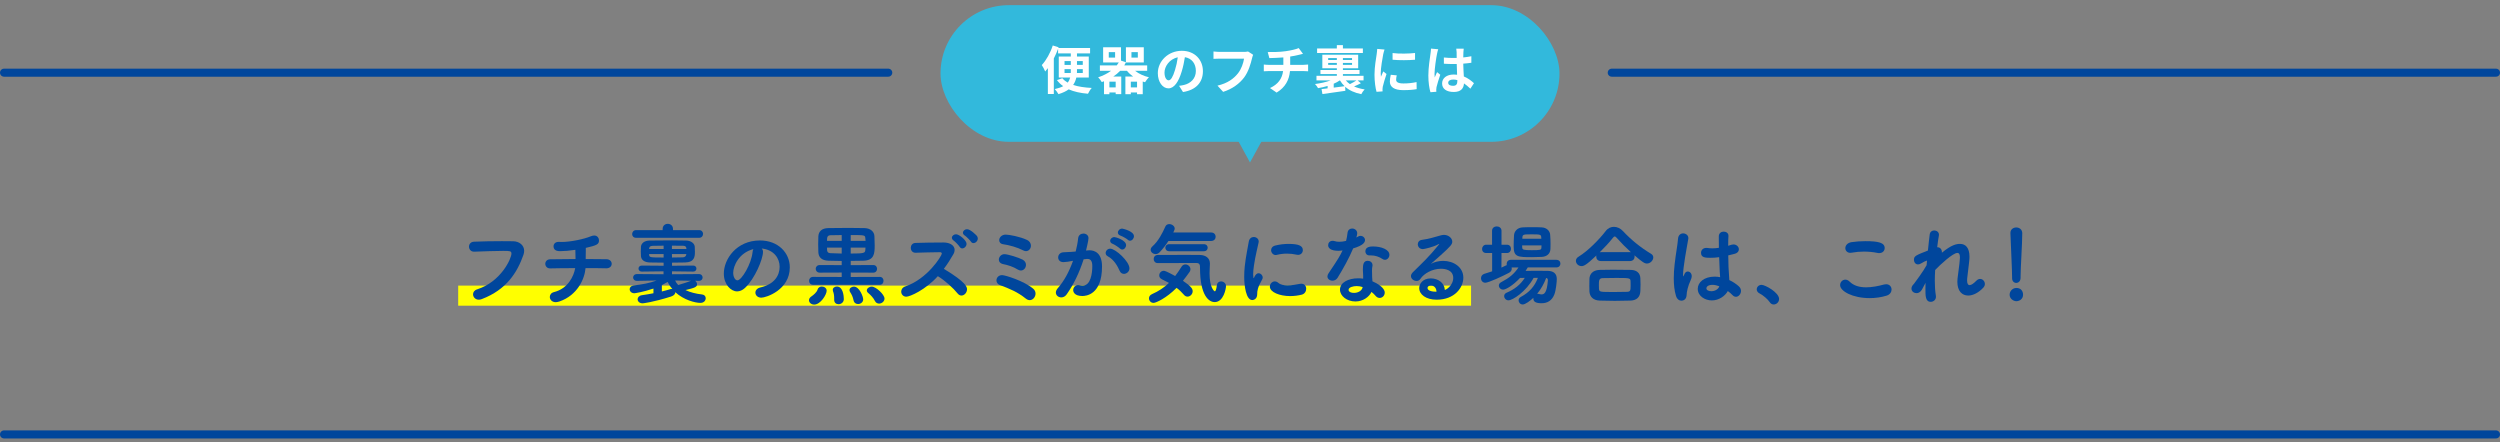 <svg viewBox="0 0 622 110" xmlns="http://www.w3.org/2000/svg" xmlns:xlink="http://www.w3.org/1999/xlink"><rect x="0" y="0" width="622" height="110" fill="#808080" stroke="none"/><clipPath id="a"><path d="m0 0h622v110h-622z"/></clipPath><g clip-path="url(#a)"><path d="m114 71.058h252v5h-252z" fill="#ff0"/><g fill="#00469c"><path d="m119.127 74.566c-.881 0-1.432-.682-1.432-1.342 0-.506.309-1.012 1.014-1.232 5.984-1.914 8.537-7.701 8.537-8.889 0-.66-.375-.682-2.047-.682-2.047 0-4.643.11-7.195.198h-.066c-.814 0-1.254-.638-1.254-1.254 0-.594.418-1.21 1.277-1.232 2.002-.088 4.598-.132 6.908-.132 1.012 0 1.98 0 2.816.022 1.496.022 2.729.968 2.729 2.398 0 .308-.066.638-.176.968-1.541 4.378-4.182 8.669-10.363 11.023-.266.11-.529.154-.748.154z"/><path d="m150.83 66.756c-1.166-.044-3.059-.044-5.148-.044-.221 2.706-2.025 6.755-6.492 8.295-.352.11-.658.176-.924.176-.945 0-1.473-.66-1.473-1.298 0-.528.33-1.034 1.033-1.21 3.521-.88 4.951-4.004 5.281-5.962-2.289 0-4.555.021-6.227.065h-.045c-.748 0-1.166-.572-1.166-1.144 0-.55.396-1.1 1.188-1.122 1.562-.022 3.961-.066 6.338-.066 0-.792-.045-1.65-.045-2.288-1.408.22-2.771.33-3.807.33-.33 0-1.627 0-1.627-1.188 0-.572.418-1.122 1.232-1.122h.152c.199.022.418.022.639.022 2.223 0 5.633-.726 7.24-1.408.33-.132.615-.198.857-.198.791 0 1.188.616 1.188 1.232 0 .924-.461 1.21-3.277 1.848v.748c0 .638 0 1.342-.023 2.024 2.223 0 4.182.022 5.172.044.857.022 1.297.572 1.297 1.144 0 .55-.439 1.123-1.318 1.123h-.045z"/><path d="m173.865 69.88-.947-.022c.309.176.508.506.508.858 0 .749-.727.925-2.883 1.453 1.188.572 2.617.924 4.158 1.1.594.066.881.484.881.924 0 .572-.441 1.167-1.32 1.167-1.277 0-4.115-.704-6.25-2.663v.044c0 .374-.309.792-1.033 1.034-4.688 1.475-7.041 1.694-7.086 1.694-.814 0-1.254-.506-1.254-1.012 0-.462.352-.902 1.078-1.013.969-.132 1.936-.308 2.861-.484v-1.166c-2.664.902-4.688 1.166-4.732 1.166-.77 0-1.188-.506-1.188-1.012 0-.418.309-.836.969-.924 2.178-.264 3.961-.572 5.742-1.232l-4.863.088h-.021c-.639 0-.969-.418-.969-.836 0-.44.33-.858.99-.858l6.58.044v-.726l-5.391.066c-.572 0-.836-.375-.836-.749s.264-.748.836-.748l5.412.044v-.77c-1.254 0-2.441-.022-3.432-.044-1.387-.044-2.113-.66-2.201-1.519-.021-.308-.043-.748-.043-1.21s.021-.924.043-1.232c.066-.66.639-1.474 2.201-1.496 1.539-.022 3.586-.044 5.545-.044 1.254 0 2.463.022 3.453.044 1.32.022 2.113.748 2.18 1.518.021.33.043.836.043 1.298 0 1.188-.109 2.596-2.486 2.641-1.012.021-2.111.044-3.213.044v.77l5.281-.044c.527 0 .793.374.793.748s-.266.749-.793.749l-5.281-.066v.726l6.668-.044c.639 0 .945.418.945.858 0 .418-.307.836-.924.836zm-15.599-10.715c-.684 0-.99-.462-.99-.924 0-.484.352-.99.99-.99h6.6v-.286c0-.858.639-1.276 1.277-1.276.66 0 1.297.44 1.297 1.276v.286h6.514c.639 0 .969.484.969.946 0 .484-.33.968-.969.968zm6.841 1.958c-1.033 0-2.023.021-2.816.044-.572.021-.77.352-.791.66v.132h3.607zm0 2.09h-3.607v.132c.064.704.176.726 3.607.726zm-.439 9.308c.727-.176 1.387-.352 1.936-.528.154-.066.33-.088.463-.088.088 0 .154 0 .219.022-.461-.528-.857-1.122-1.166-1.782-.484.286-.967.55-1.451.792v1.584zm6.094-10.738c-.021-.33-.152-.616-.791-.639-.77-.021-1.76-.021-2.795-.021v.836h3.609zm.023 1.43h-3.609l.021.858c.926 0 1.826-.022 2.707-.044.484-.022.793-.286.857-.771l.023-.044zm-2.816 6.579c.197.418.439.792.77 1.122l.066-.022c1.055-.33 2.156-.638 3.123-1.034z"/><path d="m189.836 62.663c0 1.782-2.025 6.689-4.488 8.978-.639.594-1.32.858-1.959.858-1.541 0-3.301-1.716-3.301-4.423 0-3.608 3.146-8.251 9-8.251 4.488 0 7.414 3.058 7.414 6.689 0 5.655-5.939 7.547-7.084 7.547-.924 0-1.475-.616-1.475-1.254 0-.55.396-1.101 1.275-1.298 3.434-.792 4.754-2.926 4.754-5.149 0-2.046-1.387-4.225-4.467-4.532.221.22.33.484.33.836zm-7.416 5.192c0 .946.418 1.893 1.057 1.893 1.035 0 3.498-4.115 3.764-7.063.021-.264.088-.506.197-.704-3.586.902-5.018 4.203-5.018 5.875z"/><path d="m201.273 74.699c0-.352.199-.704.682-1.012.42-.264 1.277-1.012 1.432-1.584.154-.572.615-.814 1.078-.814.594 0 1.209.396 1.209 1.034 0 .968-1.518 3.455-3.102 3.455-.748 0-1.299-.506-1.299-1.078zm1.012-3.851c-.66 0-.988-.484-.988-.99 0-.484.328-.968.988-.968l7.131.022v-1.101l-5.457.022c-.66 0-1.014-.484-1.014-.946 0-.484.354-.946 1.014-.946l5.457.022v-1.034c-1.189 0-2.311-.022-3.324-.066-1.65-.066-2.42-.836-2.486-2.09-.021-.638-.043-1.32-.043-2.002 0-.66.021-1.342.043-1.98.066-1.144.771-2.024 2.51-2.046 1.605-.022 3.322-.044 4.994-.044 1.387 0 2.729.022 3.982.044 1.541.044 2.443.946 2.465 2.046.021.726.066 1.518.066 2.266 0 2.068-.133 3.741-2.84 3.807l-3.123.044v1.056l5.609-.022c.639 0 .947.462.947.946 0 .462-.309.946-.947.946l-5.609-.022v1.101l7.238-.022c.615 0 .924.484.924.968 0 .506-.309.99-.924.99h-16.613zm7.131-12.366c-.969 0-1.893.022-2.773.044s-.881.638-.881 1.408h3.654zm0 3.125h-3.654c0 .902.023 1.364.947 1.386l2.707.088zm-.793 14.082c-.551 0-1.078-.352-1.078-1.078v-.396c0-.66-.088-1.276-.287-1.738-.043-.132-.064-.264-.064-.374 0-.506.506-.814 1.033-.814 1.52 0 1.717 2.376 1.717 3.125 0 .814-.682 1.276-1.32 1.276zm4.863-.044c-.506 0-.99-.286-1.123-.924-.176-.88-.484-1.496-.836-2.024-.109-.176-.176-.352-.176-.506 0-.506.527-.88 1.1-.88 1.365 0 2.311 2.486 2.311 3.168 0 .727-.66 1.166-1.275 1.166zm1.803-16.437c-.064-.726-.24-.726-3.629-.726v1.452h3.695zm-3.629 2.399v1.474c3.344 0 3.564-.132 3.629-.858l.045-.616zm7.063 13.928c-.418 0-.814-.198-1.057-.683-.373-.748-1.012-1.43-1.65-1.958-.264-.198-.352-.44-.352-.638 0-.506.594-.946 1.232-.946 1.057 0 3.168 1.98 3.168 2.97 0 .726-.682 1.254-1.342 1.254z"/><path d="m225.475 73.818c-.77 0-1.254-.616-1.254-1.254 0-.528.309-1.078 1.057-1.32 5.521-1.87 9.043-7.635 9.043-8.141 0-.198-.154-.352-.396-.352h-.396c-1.475 0-4.004.088-5.742.132h-.045c-.748 0-1.143-.616-1.143-1.21s.373-1.21 1.166-1.232c1.584-.065 4.797-.11 6.996-.11 1.584 0 2.75.749 2.75 1.848 0 .33-.088.683-.307 1.057-.727 1.276-1.496 2.486-2.377 3.652 5.588 3.366 5.764 4.532 5.764 5.083 0 .814-.658 1.562-1.385 1.562-.33 0-.66-.154-.947-.506-1.033-1.298-3.168-3.256-4.928-4.312-3.104 3.433-6.953 5.104-7.855 5.104zm13.267-12.431c-.176-.308-1.121-1.298-1.451-1.518s-.463-.484-.463-.726c0-.44.484-.858 1.035-.858.791 0 2.617 1.519 2.617 2.376 0 .616-.549 1.144-1.078 1.144-.242 0-.484-.132-.66-.418zm2.817-1.277c-.197-.308-1.145-1.276-1.475-1.474-.352-.22-.506-.484-.506-.727 0-.462.463-.88 1.012-.88.902 0 2.377 1.562 2.486 1.694.133.198.199.418.199.616 0 .616-.551 1.144-1.078 1.144-.242 0-.463-.109-.639-.374z"/><path d="m255.264 74.325c-2.135-1.716-4.025-2.464-6.512-3.411-.572-.22-.836-.682-.836-1.166 0-.638.506-1.298 1.408-1.298.748 0 5.412 1.43 7.723 3.367.418.352.594.792.594 1.232 0 .836-.639 1.628-1.453 1.628-.285 0-.615-.11-.924-.352zm-2.09-7.283c-1.033-.66-2.398-1.1-3.543-1.32-.791-.154-1.121-.639-1.121-1.122 0-.66.572-1.364 1.385-1.364.881 0 3.588.858 4.578 1.386.549.308.791.792.791 1.276 0 .704-.527 1.408-1.275 1.408-.242 0-.529-.088-.814-.264zm1.387-4.753c-1.432-.748-3.498-1.32-4.951-1.519-.705-.088-1.012-.528-1.012-1.012 0-.66.615-1.387 1.627-1.387.814 0 3.588.506 5.281 1.32.705.33.99.902.99 1.431 0 .704-.506 1.364-1.232 1.364-.219 0-.461-.066-.703-.198z"/><path d="m269.607 64.511c-1.078 3.367-2.508 6.315-4.225 8.735-.373.528-.857.748-1.342.748-.705 0-1.342-.506-1.342-1.21 0-.33.154-.726.506-1.122 1.496-1.672 2.771-3.982 3.762-6.777-.967.198-1.826.33-2.398.33-.879 0-1.297-.572-1.297-1.166s.418-1.188 1.209-1.276c.66-.066 1.342-.044 2.135-.11l1.012-.088c.242-.924.506-2.156.617-3.323.088-.77.703-1.144 1.32-1.144s1.254.396 1.254 1.144c0 .594-.572 2.926-.617 3.081l.506-.044c.133-.022.242-.022.354-.022 1.297 0 3.123.683 3.123 4.027 0 7.129-4.092 7.349-4.885 7.349-2.023 0-2.287-1.056-2.287-1.474 0-.638.506-1.254 1.232-1.254.088 0 .197.022.307.044.287.066.551.11.793.11 2.047 0 2.42-3.081 2.42-4.885 0-1.21-.418-1.76-1.166-1.76h-.176l-.814.088zm8.979 2.905c-.529-1.188-1.387-2.795-2.971-3.653-.375-.198-.529-.506-.529-.814 0-.528.463-1.078 1.145-1.078 1.299 0 4.775 3.168 4.775 4.906 0 .792-.705 1.364-1.365 1.364-.418 0-.836-.22-1.055-.726zm.043-5.589c-.242-.265-1.387-1.013-1.76-1.145-.463-.154-.66-.462-.66-.77 0-.462.461-.924 1.057-.924.307 0 2.904.748 2.904 2.002 0 .572-.463 1.1-.969 1.1-.197 0-.396-.088-.572-.264zm1.959-2.179c-.264-.264-1.408-.902-1.783-1.012-.484-.154-.682-.462-.682-.771 0-.484.463-.99 1.078-.99.109 0 2.926.616 2.926 1.893 0 .572-.461 1.122-.99 1.122-.176 0-.373-.066-.549-.242z"/><path d="m287.01 75.359c-.684 0-1.145-.55-1.145-1.144 0-.396.221-.792.748-1.034 1.65-.727 3.014-1.628 4.225-2.794-.594-.33-1.211-.638-1.76-.902-.463-.22-.66-.594-.66-.968 0-.572.461-1.144 1.121-1.144.242 0 .639.088 2.84 1.298.527-.682 1.055-1.452 1.584-2.311.242-.396.615-.572.967-.572.639 0 1.254.528 1.254 1.188 0 .22-.064.484-.264.748-.549.748-1.055 1.475-1.605 2.134 1.959 1.342 2.42 1.937 2.42 2.596 0 .727-.615 1.343-1.275 1.343-.309 0-.639-.132-.902-.462-.529-.616-1.145-1.21-1.826-1.716-2.531 2.553-5.127 3.741-5.721 3.741zm3.695-15.402c-.615.968-1.363 1.936-2.199 2.816-.287.308-.639.44-.99.44-.639 0-1.232-.484-1.232-1.078 0-.264.133-.55.418-.814 1.518-1.342 2.531-3.367 3.234-4.951.197-.44.572-.616.99-.616.639 0 1.342.484 1.342 1.122 0 .132-.021.286-.352.968h9.418c.748 0 1.121.528 1.121 1.056s-.373 1.056-1.145 1.056h-10.605zm7.856 6.645c0-.55 0-1.166-.879-1.166h-1.783c-2.574 0-5.787.022-7.855.022-.66 0-1.012-.506-1.012-1.012s.352-1.012 1.033-1.012c2.311 0 4.82-.022 7.131-.022 1.166 0 2.287 0 3.322.022 1.43.022 2.508.748 2.508 2.134v.044c0 .528-.088 1.408-.088 2.42 0 3.564 1.166 4.445 1.299 4.445.197 0 .373-.396.527-1.54.088-.639.551-.925 1.033-.925.596 0 1.232.44 1.232 1.188 0 .572-.594 3.961-2.816 3.961-1.408 0-3.652-1.519-3.652-8.56zm-7.657-4.093c-.639 0-.969-.44-.969-.88s.33-.88.969-.88h8.604c.66 0 .967.439.967.88s-.307.88-.967.88z"/><path d="m309.559 68.868c0-.858.045-1.738.133-2.575.264-2.53.791-4.796.99-6.117.131-.858.703-1.21 1.254-1.21.615 0 1.232.439 1.232 1.122 0 .065 0 .132-.023.22-.176.924-.857 3.542-1.166 5.787-.109.77-.197 1.518-.197 2.156 0 .308.021.572.066.836.021.088.043.132.066.132.021 0 .043-.021.064-.066.309-.77.684-1.166 1.166-1.166.529 0 1.014.506 1.014 1.056 0 .154-.023.286-.111.44-1.188 2.112-1.254 2.882-1.254 3.697 0 1.408-1.121 1.474-1.232 1.474-1.539 0-2.002-3.521-2.002-5.787zm11.398 4.797c-2.553 0-5.018-.968-5.018-2.354 0-.683.551-1.299 1.232-1.299.287 0 .594.11.902.375.527.462 1.363.616 2.266.616 1.035 0 2.135-.198 3.016-.374.131-.021.264-.044.396-.044.836 0 1.23.616 1.23 1.254s-.373 1.298-1.121 1.474c-.859.22-1.871.352-2.904.352zm2.002-10.254c-.109 0-.221-.022-.352-.044-.771-.176-1.584-.264-2.398-.264s-1.65.088-2.531.308c-.109.022-.197.044-.285.044-.66 0-1.145-.616-1.145-1.21 0-.484.309-.99 1.078-1.166 1.078-.265 2.201-.396 3.256-.396 2.574 0 3.564.484 3.564 1.562 0 .594-.439 1.166-1.188 1.166z"/><path d="m337.678 58.064c0 .242-.088.616-.221 1.034.133-.066.264-.132.352-.198.221-.154.463-.22.682-.22.596 0 1.123.462 1.123 1.034 0 .55-.375 1.32-2.949 2.09-1.033 2.465-2.529 5.127-3.871 7.305-.309.506-.814.726-1.277.726-.637 0-1.254-.418-1.254-1.056 0-.242.088-.506.287-.792 2.529-3.763 2.793-4.247 3.477-5.677-.375.066-.727.088-1.057.088-1.85 0-2.531-.66-2.531-1.386 0-.572.396-1.1 1.123-1.1.154 0 .33.022.527.088.309.11.682.154 1.123.154.506 0 1.1-.065 1.693-.22.199-.682.264-1.298.375-2.09.109-.682.615-.99 1.143-.99.617 0 1.256.439 1.256 1.188v.022zm1.472 10.408c0-.462-.043-.814-.064-1.254v-.242c0-1.21.176-2.09 1.209-2.09.594 0 1.189.396 1.189 1.1 0 .066 0 .132-.023.22-.043.308-.109.528-.109.968 0 1.496.066 2.266.109 2.816 1.145.484 3.059 1.562 3.059 2.816 0 .748-.594 1.32-1.254 1.32-.352 0-.727-.154-1.033-.528-.266-.33-.617-.66-1.014-.968-.527 1.188-2.068 2.376-3.982 2.376-2.133 0-3.85-1.364-3.85-2.948 0-1.782 2.111-2.816 4.51-2.816.418 0 .836.021 1.254.088v-.858zm-.13 2.948c-.484-.154-.969-.242-1.475-.242-.881 0-2.023.286-2.023.946 0 .11.088.749 1.385.749 1.014 0 1.959-.594 2.092-1.342l.021-.11zm4.994-6.953c-.902-.594-1.848-.924-2.971-.924h-.352c-.639 0-.99-.484-.99-.99 0-1.188 1.299-1.232 1.936-1.232 2.004 0 4.049.748 4.049 2.09 0 .638-.506 1.232-1.1 1.232-.197 0-.373-.044-.572-.176z"/><path d="m361.568 69.176c0-2.046-2.068-2.31-3.059-2.31-2.133 0-4.225 1.166-5.104 2.508-.242.374-.594.528-.969.528-.682 0-1.387-.528-1.387-1.21 0-.308.154-.638.484-.968 2.398-2.376 3.828-3.63 6.426-6.821.088-.11.131-.176.131-.198s-.021-.022-.043-.022c-.045 0-.154.066-.242.11-1.012.616-3.455 1.188-3.785 1.188-.836 0-1.275-.616-1.275-1.21 0-.506.33-1.012 1.057-1.1 1.451-.176 3.389-.727 4.707-1.123.266-.066.508-.11.748-.11 1.145 0 2.068.814 2.068 1.694 0 .616-.33 1.078-2.926 3.41-.857.748-1.629 1.408-2.398 2.112.947-.506 2.025-.748 3.059-.748 2.574 0 5.018 1.54 5.018 4.181 0 2.442-2.135 5.479-6.646 5.479-2.639 0-4.334-1.298-4.334-2.904 0-.946.793-2.398 2.883-2.398 1.76 0 3.389 1.057 3.498 2.883.857-.308 2.09-1.519 2.09-2.971zm-4.179 3.366c0-.814-.527-1.497-1.365-1.497-.549 0-.857.265-.857.595 0 .704 1.123.946 2.223.946v-.044z"/><path d="m380.115 66.536c-.176.286-.352.572-.549.858.857-.022 1.848-.022 2.816-.022s1.936 0 2.705.022c1.344.022 2.244.594 2.244 2.024 0 .638-.197 2.75-.594 3.807-.594 1.54-1.715 2.222-3.213 2.222-1.891 0-2.023-.704-2.023-1.232v-.11c-.857.792-2.023 1.65-2.641 1.65s-1.033-.506-1.033-1.012c0-.33.154-.66.572-.88 2.09-1.122 3.41-2.596 4.225-4.73h-1.057c-1.893 3.455-5.236 5.589-6.25 5.589-.637 0-1.078-.528-1.078-1.056 0-.33.176-.66.596-.836 1.914-.813 3.432-1.958 4.531-3.696l-1.188.022c-1.783 1.915-3.564 2.905-4.182 2.905-.637 0-1.078-.506-1.078-1.013 0-.308.154-.616.529-.813 2.047-1.079 3.256-2.047 4.355-3.697h-1.715c.021.088.043.198.043.308 0 .374-.197.77-.703 1.034-1.629.858-5.084 2.464-5.875 2.464-.682 0-1.078-.55-1.078-1.122 0-.462.264-.924.836-1.1.66-.198 1.299-.396 1.936-.616v-4.555h-1.475c-.703 0-1.033-.484-1.033-.99 0-.528.373-1.078 1.033-1.078h1.453v-3.455c0-.726.572-1.1 1.166-1.1s1.188.374 1.188 1.1v3.455h1.365c.66 0 .99.506.99 1.034 0 .506-.33 1.034-.99 1.034h-1.365l-.021 3.63c.396-.176.748-.352 1.1-.528.088-.044.178-.066.242-.088-.043-.11-.043-.198-.043-.308 0-.506.352-1.012 1.033-1.012h11.332c.682 0 1.012.462 1.012.946 0 .462-.33.946-1.012.946h-7.107zm5.567-8.119c.066.704.09 1.584.09 2.398 0 .418 0 .814-.023 1.167-.066 1.188-.924 1.87-2.156 1.936-.748.044-1.584.066-2.42.066-3.609 0-4.576-.044-4.576-2.707 0-.88.043-1.915.088-2.707.043-.968.791-1.958 2.199-2.002.793-.044 1.586-.044 2.355-.044.791 0 1.562 0 2.287.044 1.299.044 2.092.902 2.156 1.848zm-6.975 2.64c0 .198.023.374.023.528.021.572.395.66 2.354.66 2.023 0 2.42-.022 2.42-.638 0-.154.021-.352.021-.55zm4.754-2.025c-.045-.682-.287-.726-2.268-.726-2.09 0-2.375 0-2.42.748l-.021.352h4.73zm-1.014 14.061c.111 0 .266 0 .396.044.264.066.506.11.705.11.66 0 1.32-.396 1.562-3.433v-.088c0-.33-.111-.506-.418-.572-.508 1.386-1.277 2.772-2.246 3.939z"/><path d="m398.309 64.951c-.793 0-1.166-.55-1.166-1.1 0-.088.021-.198.043-.286-2.551 2.42-3.146 2.64-3.695 2.64-.814 0-1.408-.638-1.408-1.298 0-.374.197-.77.682-1.056 2.289-1.386 5.148-4.291 6.711-6.337.551-.748 1.299-1.078 2.068-1.078.793 0 1.629.374 2.266 1.078 2.002 2.157 4.467 4.137 6.977 5.633.373.22.549.55.549.902 0 .726-.727 1.518-1.584 1.518-.572 0-1.1-.33-3.102-2.046.021.11.043.22.043.33 0 .55-.373 1.1-1.166 1.1h-7.217zm7.326 9.836c-1.275.044-2.574.066-3.871.066-1.277 0-2.553-.021-3.764-.066-1.627-.066-2.486-.968-2.553-2.31-.021-.396-.021-.858-.021-1.32 0-.638 0-1.276.021-1.782.045-1.056.705-2.156 2.51-2.223.924-.021 2.068-.044 3.299-.044 1.498 0 3.082.022 4.49.044 1.562.022 2.311.88 2.375 2.024.023.462.045 1.012.045 1.584s-.021 1.144-.045 1.694c-.064 1.431-.879 2.289-2.486 2.333zm.066-3.719c0-.396 0-.814-.021-1.166-.045-.727-.352-.749-3.586-.749-1.166 0-2.355.022-3.389.044-.902.044-.902.682-.902 1.738 0 .352 0 .704.021.946.088.77.197.77 3.895.77 1.035 0 2.113-.022 3.104-.044.77-.044.879-.264.879-1.54zm-.197-8.339c.088 0 .176 0 .264.022-1.254-1.144-2.508-2.42-3.498-3.542-.221-.242-.375-.374-.529-.374s-.285.132-.484.374c-.836 1.078-2.045 2.376-3.256 3.564.088-.022.199-.044.309-.044h7.195z"/><path d="m418.328 74.809c-.527 0-1.078-.352-1.342-1.188-.396-1.298-.551-2.794-.551-4.334 0-1.122.066-2.289.199-3.411.285-2.64.77-5.061.857-6.469.066-.946.682-1.342 1.275-1.342.639 0 1.299.44 1.299 1.188 0 .066-.021.132-.021.198-.154.99-.527 2.816-.814 4.687-.264 1.716-.484 3.344-.484 4.137 0 .374.045.506.088.506.023 0 .045-.066.088-.198.287-.858.639-1.034.99-1.034.484 0 .99.418.99 1.166 0 .286-.088.616-.264.99-.682 1.43-1.012 2.992-1.012 3.74-.088 1.364-1.188 1.364-1.299 1.364zm12.498-13.928c.154-.044.33-.066.463-.066.77 0 1.342.594 1.342 1.21 0 .484-.33.968-1.211 1.167l-1.43.352c.021 2.398.066 3.323.264 6.139.902.418 1.717.968 2.377 1.562.373.352.527.748.527 1.145 0 .748-.594 1.452-1.254 1.452-.285 0-.594-.132-.857-.418-.33-.353-.748-.704-1.166-1.013-.684 1.254-2.244 2.333-3.982 2.333-1.717 0-3.5-1.1-3.5-2.882 0-1.606 1.562-3.036 4.203-3.036.463 0 .902.044 1.365.132-.09-1.012-.09-1.034-.242-4.973-.705.11-1.432.154-2.18.154-1.254 0-2.332-.044-2.332-1.232 0-.616.439-1.232 1.32-1.232.109 0 .221 0 .33.022.375.066.77.088 1.166.088.529 0 1.078-.044 1.629-.132-.021-.814-.021-1.584-.021-2.201v-.682c.021-.792.637-1.145 1.209-1.145.594 0 1.188.353 1.188 1.013v.088c-.043.572-.064 1.43-.064 2.42l.857-.264zm-4.752 9.989c-1.057 0-1.52.44-1.52.88 0 .484.66.704 1.232.704.836 0 1.717-.439 1.98-1.232-.594-.22-1.166-.352-1.693-.352z"/><path d="m440.328 75.205c-.506-.771-1.65-1.738-2.553-2.201-.484-.242-.703-.638-.703-1.012 0-.572.484-1.122 1.209-1.122.881 0 4.357 1.893 4.357 3.521 0 .792-.66 1.364-1.342 1.364-.354 0-.705-.154-.969-.55z"/><path d="m465.168 74.171c-4.248 0-7.35-1.738-7.35-3.234 0-.727.572-1.364 1.299-1.364.33 0 .703.132 1.078.506 1.012 1.012 2.463 1.408 4.092 1.408 1.408 0 2.949-.286 4.467-.704.197-.044.373-.066.527-.066.859 0 1.342.639 1.342 1.32 0 .594-.373 1.254-1.23 1.519-1.365.418-2.816.616-4.225.616zm2.375-11.2c-.131 0-.285 0-.439-.044-1.057-.22-2.201-.33-3.367-.33-.99 0-2.023.088-2.992.265-.131.021-.264.044-.373.044-.814 0-1.254-.572-1.254-1.167 0-.638.506-1.342 1.561-1.496 1.014-.154 2.223-.242 3.412-.242 3.189 0 4.818.352 4.818 1.716 0 .66-.484 1.254-1.365 1.254z"/><path d="m479.006 70.496-.814 1.54c-.375.638-.881.902-1.365.902-.549 0-1.254-.374-1.254-1.144 0-.286.111-.594.396-.946.045-.066.109-.132.197-.198.354-.462 2.355-3.146 3.17-4.665.021-.396.064-.77.109-1.166-.396.132-.836.308-1.408.682-.309.198-.594.286-.836.286-.639 0-1.012-.572-1.012-1.144 0-.946.461-1.123 3.477-2.311.152-1.606.33-3.015.439-3.961.088-.726.594-1.034 1.121-1.034.596 0 1.189.396 1.189 1.057 0 .066 0 .154-.021.22-.133.727-.287 1.738-.42 2.904h.111c.527 0 1.057.44 1.057 1.188v.176c2.42-2.024 3.695-2.2 4.51-2.2 1.363 0 2.354.924 2.354 3.213 0 .176 0 .352-.021.55-.088 1.298-.439 3.608-.549 4.841-.023.176-.023.33-.023.484 0 .814.242 1.167.639 1.167.418 0 1.012-.418 1.65-1.079.309-.33.66-.462.945-.462.66 0 1.189.594 1.189 1.254 0 .308-.111.616-.354.88-1.209 1.32-2.617 2.002-3.783 2.002-1.541 0-2.707-1.1-2.707-3.432 0-.264.021-.528.045-.814.109-1.145.506-3.521.57-4.841 0-.132.023-.264.023-.396 0-.594-.111-1.123-.639-1.123-1.121 0-4.334 2.993-5.523 4.247-.043.902-.088 1.804-.088 2.662 0 1.408.088 2.685.266 3.719.021.088.021.176.021.264 0 .792-.639 1.276-1.299 1.276-1.32 0-1.32-1.496-1.32-3.146 0-.506 0-1.034.021-1.606l-.064.154z"/><path d="m501.666 74.94c-.684 0-1.674-.594-1.674-1.606 0-.902.727-1.694 1.695-1.694 1.166 0 1.65.858 1.65 1.672 0 1.188-1.012 1.628-1.672 1.628zm-1.057-5.94c0-1.958-.287-7.195-.418-10.979v-.066c0-.902.727-1.364 1.451-1.364.748 0 1.496.484 1.496 1.431 0 2.574-.418 8.713-.418 10.804v.308c0 .836-.549 1.254-1.078 1.254s-1.033-.396-1.033-1.167v-.22z"/></g><rect fill="#32b9dc" height="34" rx="17" width="154" x="234" y="1.284"/><path d="m314.666 33.727-3.666 6.689-3.666-6.689" fill="#32b9dc"/><path d="m267.794 19.294c-.143.65-.403 1.274-.793 1.846 1.274.416 2.847.65 4.628.741-.338.352-.741 1.015-.936 1.443-1.886-.156-3.472-.507-4.798-1.092-.637.468-1.481.871-2.548 1.196-.182-.351-.637-.962-.936-1.274.871-.182 1.572-.416 2.105-.715-.585-.416-1.118-.923-1.547-1.508l1.339-.468c.352.429.793.78 1.326 1.092.325-.39.507-.806.624-1.261h-2.834v-5.226h2.99v-.78h-3.159v-1.157c-.299.806-.663 1.625-1.066 2.418v8.84h-1.481v-6.435c-.222.312-.442.585-.663.832-.144-.377-.585-1.209-.846-1.599 1.093-1.183 2.133-3.029 2.73-4.875l1.456.455-.064.169h7.891v1.353h-3.263v.78h2.938v5.226h-3.094zm-2.939-3.146h1.561v-.949h-1.561zm1.548 2.015c.013-.169.013-.351.013-.507v-.455h-1.561v.962zm2.99-.962h-1.442v.468c0 .156 0 .325-.014.494h1.456zm-1.443-2.002v.949h1.442v-.949z" fill="#fff"/><path d="m282.415 17.617c.91.728 2.132 1.3 3.445 1.612-.338.299-.754.871-.976 1.235-.194-.052-.39-.117-.571-.182v3.146h-1.417v-.416h-1.548v.429h-1.352v-4.395h1.924c-.585-.416-1.104-.897-1.534-1.43h-1.689c-.508.533-1.079 1.014-1.717 1.43h1.989v4.381h-1.391v-.416h-1.561v.429h-1.339v-3.225c-.182.078-.364.144-.559.208-.183-.325-.611-.923-.91-1.183 1.222-.403 2.313-.949 3.224-1.625h-2.782v-1.353h4.199c.183-.233.352-.48.507-.728h-3.899v-3.771h4.446v3.315l1.222.416v-3.731h4.446v3.771h-4.446v-.013c-.117.26-.26.507-.403.741h5.694v1.353h-3.003zm-4.979-4.641h-1.573v1.353h1.573zm.143 7.345h-1.561v1.43h1.561zm5.317 1.43v-1.43h-1.548v1.43zm-1.391-7.423h1.586v-1.353h-1.586z" fill="#fff"/><path d="m294.331 22.896-.976-1.547c.494-.052.858-.13 1.209-.208 1.664-.39 2.965-1.586 2.965-3.484 0-1.794-.976-3.133-2.73-3.433-.182 1.105-.403 2.301-.78 3.523-.78 2.626-1.897 4.238-3.315 4.238-1.442 0-2.639-1.586-2.639-3.783 0-3.003 2.6-5.564 5.967-5.564 3.225 0 5.253 2.236 5.253 5.07 0 2.743-1.678 4.68-4.953 5.188zm-3.575-2.913c.546 0 1.053-.819 1.586-2.574.299-.962.546-2.067.688-3.146-2.145.442-3.302 2.34-3.302 3.771 0 1.313.52 1.95 1.027 1.95z" fill="#fff"/><path d="m311.496 14.536c-.299 1.274-.871 3.289-1.95 4.732-1.183 1.56-2.912 2.847-5.227 3.588l-1.417-1.547c2.574-.611 4.044-1.742 5.097-3.055.858-1.079 1.352-2.561 1.521-3.666h-6.058c-.585 0-1.209.026-1.547.052v-1.833c.39.039 1.131.104 1.56.104h6.006c.261 0 .677-.013 1.027-.104l1.274.819c-.117.26-.222.637-.286.91z" fill="#fff"/><path d="m319.842 12.742c1.301-.182 2.627-.481 3.276-.78l1.066 1.43c-.442.104-.78.195-1.001.247-.638.169-1.404.312-2.185.429v2.067h3.276c.286 0 .896-.052 1.183-.078v1.677c-.351-.026-.793-.052-1.144-.052h-3.367c-.195 2.184-1.131 4.03-3.328 5.356l-1.651-1.131c1.977-.91 3.017-2.301 3.264-4.225h-3.575c-.403 0-.885.026-1.223.052v-1.677c.352.039.793.078 1.196.078h3.666v-1.846c-1.248.104-2.613.143-3.483.169l-.403-1.508c.988.026 3.003 0 4.433-.208z" fill="#fff"/><path d="m338.588 20.711c-.546.286-1.157.572-1.703.793.754.338 1.639.598 2.64.741-.299.286-.65.806-.832 1.183-1.651-.325-2.99-.936-4.018-1.846l.052 1.014c-1.988.286-4.146.585-5.707.806l-.221-1.235c.442-.052.949-.117 1.508-.182v-.598c-.78.234-1.586.416-2.379.546-.156-.312-.494-.767-.754-1.027 1.339-.169 2.743-.481 3.887-.897h-3.522v-1.157h5.069v-.416h-4.082v-1.027h4.082v-.429h-3.613v-3.367h8.918v3.367h-3.796v.429h4.134v1.027h-4.134v.416h5.135v1.157h-1.481l.818.702zm.494-7.527h-11.389v-1.118h4.914v-.832h1.509v.832h4.966zm-8.632 1.742h2.157v-.481h-2.157zm2.157 1.222v-.481h-2.157v.481zm1.938 5.304c-.455-.416-.832-.897-1.157-1.443h-.039c-.441.299-.962.585-1.521.819v.975zm1.846-7.007h-2.274v.481h2.274zm0 1.222h-2.274v.481h2.274zm-1.547 4.342c.286.338.624.65 1.015.923.546-.273 1.195-.624 1.638-.923h-2.652z" fill="#fff"/><path d="m344.146 13.483c-.169.871-.624 3.471-.624 4.771 0 .247.013.585.052.845.195-.442.403-.897.585-1.326l.807.637c-.364 1.079-.793 2.496-.937 3.185-.039.195-.064.481-.064.611 0 .143.013.351.025.533l-1.508.104c-.26-.897-.507-2.483-.507-4.251 0-1.95.403-4.147.546-5.148.039-.364.117-.858.13-1.274l1.82.156c-.104.273-.273.923-.325 1.157zm3.211 6.357c0 .572.494.923 1.82.923 1.157 0 2.119-.104 3.263-.338l.026 1.755c-.845.156-1.885.247-3.354.247-2.235 0-3.314-.793-3.314-2.132 0-.507.078-1.027.221-1.69l1.495.143c-.104.429-.156.741-.156 1.092zm4.706-6.656v1.677c-1.599.143-3.952.156-5.59 0v-1.664c1.599.221 4.187.156 5.59-.013z" fill="#fff"/><path d="m357.531 13.405c-.194.871-.624 3.731-.624 5.031 0 .26.014.585.052.845.17-.455.391-.897.586-1.339l.793.65c-.364 1.066-.78 2.393-.937 3.094-.039.182-.064.468-.064.611 0 .13.013.352.025.533l-1.469.117c-.273-.91-.521-2.392-.521-4.16 0-1.963.391-4.42.533-5.421.052-.364.117-.858.13-1.274l1.794.156c-.104.26-.26.923-.299 1.157zm6.566-.455c-.013.286-.026.767-.039 1.339.715-.065 1.392-.169 2.016-.299v1.625c-.624.091-1.301.169-2.016.221.026 1.261.091 2.301.144 3.185 1.078.442 1.897 1.105 2.521 1.677l-.896 1.365c-.547-.507-1.066-.962-1.586-1.313-.078 1.248-.78 2.132-2.535 2.132-1.795 0-2.912-.754-2.912-2.119 0-1.313 1.117-2.223 2.886-2.223.299 0 .585.013.845.052-.025-.806-.078-1.755-.091-2.678-.312.013-.624.013-.923.013-.768 0-1.508-.026-2.275-.078v-1.547c.741.078 1.495.117 2.275.117.299 0 .611 0 .91-.013 0-.637-.014-1.17-.014-1.443 0-.195-.039-.598-.091-.858h1.859c-.039.247-.065.56-.078.845zm-2.575 8.398c.793 0 1.066-.416 1.066-1.183v-.234c-.338-.091-.689-.143-1.04-.143-.741 0-1.235.312-1.235.806 0 .533.521.754 1.209.754z" fill="#fff"/><path d="m1 18.084h220" fill="none" stroke="#00469c" stroke-linecap="round" stroke-linejoin="round" stroke-width="2"/><path d="m401 18.084h220" fill="none" stroke="#00469c" stroke-linecap="round" stroke-linejoin="round" stroke-width="2"/><path d="m1 108.084h620" fill="none" stroke="#00469c" stroke-linecap="round" stroke-linejoin="round" stroke-width="2"/></g></svg>